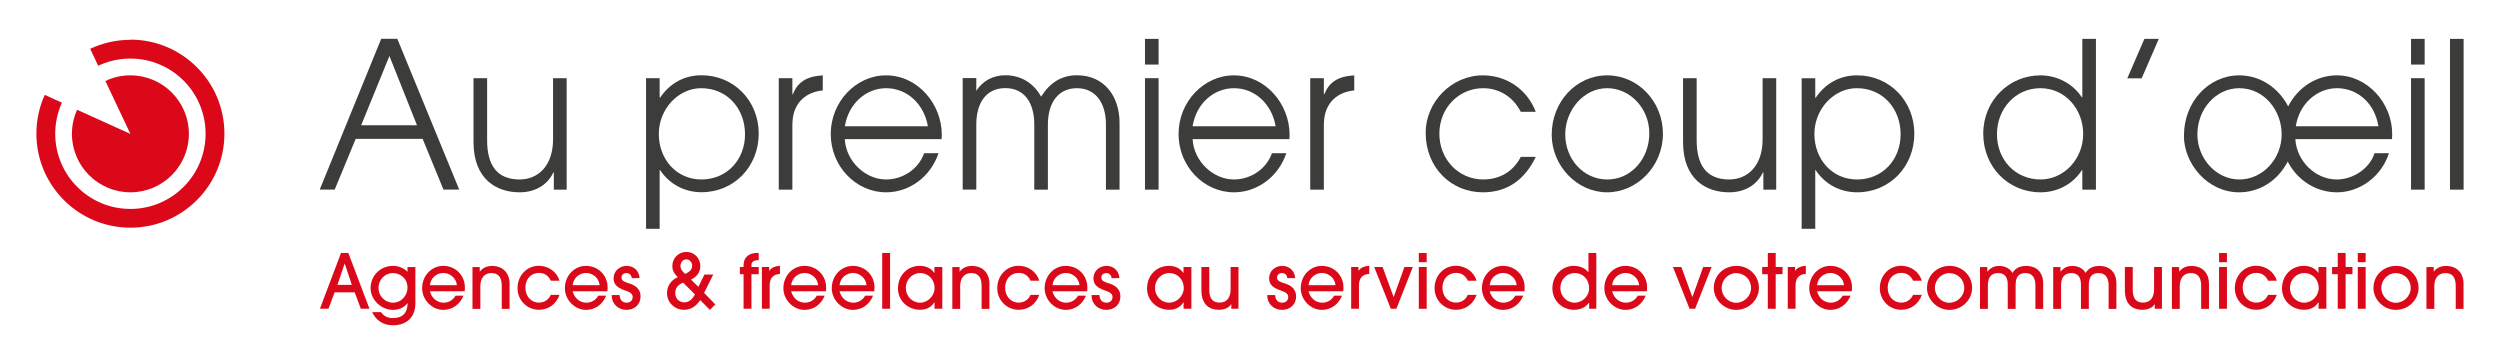 <?xml version="1.0" encoding="UTF-8"?>
<svg id="Calque_1" xmlns="http://www.w3.org/2000/svg" version="1.1" viewBox="0 0 291.97 42.52">
  <!-- Generator: Adobe Illustrator 29.7.0, SVG Export Plug-In . SVG Version: 2.1.1 Build 138)  -->
  <defs>
    <style>
      .st0 {
        fill: #3c3c3b;
      }

      .st1 {
        fill: #db0819;
      }
    </style>
  </defs>
  <g>
    <path class="st1" d="M42.14,36.06l-.72-1.92h-2.34l-.72,1.92h-1l2.47-6.52h.85l2.47,6.52h-1.01ZM40.27,30.78h-.02l-.84,2.49h1.68l-.83-2.49Z"/>
    <path class="st1" d="M47.57,35.42c-.38.51-.99.77-1.68.77-1.4,0-2.61-1.21-2.61-2.53,0-1.47,1.14-2.61,2.62-2.61.63,0,1.3.26,1.69.7v-.56h.92v4.24c0,1.58-.98,2.56-2.63,2.56-1.12,0-2-.59-2.41-1.54h1.02c.34.48.8.7,1.4.7,1.12,0,1.71-.61,1.71-1.73h-.02ZM47.59,33.62c0-1.14-.87-1.73-1.72-1.73-.91,0-1.67.78-1.67,1.73s.77,1.73,1.68,1.73c1.07,0,1.71-.93,1.71-1.73Z"/>
    <path class="st1" d="M50.21,34.02c.21.81.85,1.33,1.6,1.33.57,0,1.11-.3,1.39-.82h.92c-.38,1-1.29,1.66-2.34,1.66-1.37,0-2.48-1.21-2.48-2.52,0-1.54,1.16-2.62,2.46-2.62,1.44,0,2.53,1.11,2.53,2.51,0,.15,0,.29-.03.46h-4.04ZM53.36,33.31c-.07-.83-.8-1.43-1.58-1.43s-1.5.59-1.57,1.43h3.15Z"/>
    <path class="st1" d="M58.6,36.06v-2.66c0-1.03-.4-1.51-1.21-1.51s-1.29.59-1.29,1.51v2.67h-.92v-4.88h.85v.52h.02c.36-.47.86-.65,1.43-.65,1.17,0,2.03.74,2.03,2.09v2.92h-.92Z"/>
    <path class="st1" d="M65.34,34.45c-.39,1.1-1.32,1.73-2.4,1.73-1.4,0-2.5-1.13-2.5-2.52,0-1.47,1.07-2.62,2.49-2.62,1.11,0,2.12.7,2.41,1.75h-1.01c-.27-.57-.71-.92-1.37-.92-.96,0-1.6.73-1.6,1.73s.66,1.74,1.58,1.74c.63,0,1.13-.33,1.38-.9h1.02Z"/>
    <path class="st1" d="M66.88,34.02c.21.81.85,1.33,1.6,1.33.57,0,1.11-.3,1.39-.82h.92c-.38,1-1.29,1.66-2.34,1.66-1.37,0-2.48-1.21-2.48-2.52,0-1.54,1.16-2.62,2.46-2.62,1.44,0,2.53,1.11,2.53,2.51,0,.15,0,.29-.03.46h-4.04ZM70.03,33.31c-.07-.83-.8-1.43-1.58-1.43s-1.5.59-1.57,1.43h3.15Z"/>
    <path class="st1" d="M73.78,32.48c-.04-.35-.25-.59-.63-.59-.35,0-.57.24-.57.52,0,.41.42.54.91.69.69.21,1.32.63,1.32,1.53s-.69,1.56-1.64,1.56c-.88,0-1.73-.6-1.73-1.73h.92c.04.59.34.89.83.89.42,0,.7-.27.7-.67,0-.33-.26-.55-.83-.74-1.2-.38-1.4-.9-1.4-1.45,0-.86.73-1.44,1.53-1.44s1.47.56,1.5,1.43h-.92Z"/>
    <path class="st1" d="M81.78,35.04c-.52.78-1.14,1.14-1.89,1.14-1.1,0-1.99-.85-1.99-1.95,0-.8.44-1.5,1.25-1.86-.48-.48-.63-.85-.63-1.29,0-.91.68-1.66,1.65-1.66.92,0,1.62.74,1.62,1.66,0,.7-.38,1.22-1.09,1.57l.86.85.71-1.44h1.03l-1.07,2.15,1.31,1.34-.63.64-1.14-1.14ZM79.78,33.02c-.55.18-.92.6-.92,1.21s.43,1.08,1.04,1.08c.5,0,.92-.27,1.26-.93l-1.37-1.36ZM80.84,31.05c0-.41-.29-.76-.68-.76s-.69.33-.69.79c0,.31.18.58.55.92.63-.32.81-.57.81-.96Z"/>
    <path class="st1" d="M86.84,36.06v-4.04h-.43v-.84h.43v-.22c0-.93.66-1.42,1.57-1.42h.2v.84c-.6,0-.85.21-.85.57v.23h.85v.84h-.85v4.04h-.92Z"/>
    <path class="st1" d="M88.98,36.06v-4.88h.85v.44h.02c.22-.33.6-.54,1.24-.57v.94c-.79.03-1.2.51-1.2,1.33v2.74h-.92Z"/>
    <path class="st1" d="M92.4,34.02c.21.81.85,1.33,1.6,1.33.57,0,1.11-.3,1.39-.82h.92c-.38,1-1.29,1.66-2.34,1.66-1.37,0-2.48-1.21-2.48-2.52,0-1.54,1.16-2.62,2.46-2.62,1.44,0,2.53,1.11,2.53,2.51,0,.15,0,.29-.03.46h-4.04ZM95.55,33.31c-.07-.83-.8-1.43-1.58-1.43s-1.5.59-1.57,1.43h3.15Z"/>
    <path class="st1" d="M98.05,34.02c.21.81.85,1.33,1.6,1.33.57,0,1.11-.3,1.39-.82h.92c-.38,1-1.29,1.66-2.34,1.66-1.37,0-2.48-1.21-2.48-2.52,0-1.54,1.16-2.62,2.46-2.62,1.44,0,2.53,1.11,2.53,2.51,0,.15,0,.29-.03.46h-4.04ZM101.2,33.31c-.07-.83-.8-1.43-1.58-1.43s-1.5.59-1.57,1.43h3.15Z"/>
    <path class="st1" d="M103.03,36.06v-6.52h.92v6.52h-.92Z"/>
    <path class="st1" d="M109.14,36.06v-.76h-.02c-.34.58-.96.88-1.66.88-1.43,0-2.59-1.07-2.59-2.48,0-1.56,1.12-2.65,2.55-2.65.71,0,1.31.26,1.69.82h.02v-.69h.92v4.88h-.92ZM109.15,33.63c0-.95-.69-1.74-1.7-1.74-.92,0-1.66.78-1.66,1.74s.75,1.72,1.66,1.72,1.7-.79,1.7-1.72Z"/>
    <path class="st1" d="M114.64,36.06v-2.66c0-1.03-.4-1.51-1.21-1.51s-1.29.59-1.29,1.51v2.67h-.92v-4.88h.85v.52h.02c.36-.47.86-.65,1.43-.65,1.17,0,2.03.74,2.03,2.09v2.92h-.92Z"/>
    <path class="st1" d="M121.37,34.45c-.39,1.1-1.32,1.73-2.4,1.73-1.4,0-2.5-1.13-2.5-2.52,0-1.47,1.07-2.62,2.49-2.62,1.11,0,2.12.7,2.41,1.75h-1.01c-.27-.57-.71-.92-1.37-.92-.96,0-1.6.73-1.6,1.73s.66,1.74,1.58,1.74c.63,0,1.13-.33,1.38-.9h1.02Z"/>
    <path class="st1" d="M122.91,34.02c.21.81.85,1.33,1.6,1.33.57,0,1.11-.3,1.39-.82h.92c-.38,1-1.29,1.66-2.34,1.66-1.37,0-2.48-1.21-2.48-2.52,0-1.54,1.16-2.62,2.46-2.62,1.44,0,2.53,1.11,2.53,2.51,0,.15,0,.29-.03.46h-4.04ZM126.07,33.31c-.07-.83-.8-1.43-1.58-1.43s-1.5.59-1.57,1.43h3.15Z"/>
    <path class="st1" d="M129.82,32.48c-.04-.35-.25-.59-.63-.59-.35,0-.57.24-.57.52,0,.41.42.54.91.69.69.21,1.32.63,1.32,1.53s-.69,1.56-1.64,1.56c-.88,0-1.73-.6-1.73-1.73h.92c.04.59.34.89.83.89.42,0,.7-.27.7-.67,0-.33-.26-.55-.83-.74-1.2-.38-1.4-.9-1.4-1.45,0-.86.73-1.44,1.53-1.44s1.47.56,1.5,1.43h-.92Z"/>
    <path class="st1" d="M138.23,36.06v-.76h-.02c-.34.58-.96.88-1.66.88-1.43,0-2.59-1.07-2.59-2.48,0-1.56,1.12-2.65,2.55-2.65.71,0,1.31.26,1.69.82h.02v-.69h.92v4.88h-.92ZM138.25,33.63c0-.95-.69-1.74-1.7-1.74-.92,0-1.66.78-1.66,1.74s.75,1.72,1.66,1.72,1.7-.79,1.7-1.72Z"/>
    <path class="st1" d="M143.8,36.06v-.53h-.02c-.24.41-.79.65-1.44.65-1.05,0-2.03-.56-2.03-2.28v-2.72h.92v2.65c0,1.02.38,1.51,1.21,1.51s1.28-.59,1.28-1.53v-2.63h.92v4.88h-.84Z"/>
    <path class="st1" d="M150.34,32.48c-.04-.35-.25-.59-.63-.59-.35,0-.57.24-.57.52,0,.41.42.54.91.69.69.21,1.32.63,1.32,1.53s-.69,1.56-1.64,1.56c-.88,0-1.73-.6-1.73-1.73h.92c.04.59.34.89.83.89.42,0,.7-.27.7-.67,0-.33-.26-.55-.83-.74-1.2-.38-1.4-.9-1.4-1.45,0-.86.73-1.44,1.53-1.44s1.47.56,1.5,1.43h-.92Z"/>
    <path class="st1" d="M152.82,34.02c.21.81.85,1.33,1.6,1.33.57,0,1.11-.3,1.39-.82h.92c-.38,1-1.29,1.66-2.34,1.66-1.37,0-2.48-1.21-2.48-2.52,0-1.54,1.16-2.62,2.46-2.62,1.44,0,2.53,1.11,2.53,2.51,0,.15,0,.29-.03.46h-4.04ZM155.97,33.31c-.07-.83-.8-1.43-1.58-1.43s-1.5.59-1.57,1.43h3.15Z"/>
    <path class="st1" d="M157.8,36.06v-4.88h.85v.44h.02c.22-.33.6-.54,1.24-.57v.94c-.79.03-1.2.51-1.2,1.33v2.74h-.92Z"/>
    <path class="st1" d="M162.43,36.06l-1.94-4.88h.98l1.28,3.49h.02l1.25-3.49h.98l-1.92,4.88h-.64Z"/>
    <path class="st1" d="M165.7,30.62v-1.07h.92v1.07h-.92ZM165.7,36.06v-4.88h.92v4.88h-.92Z"/>
    <path class="st1" d="M172.44,34.45c-.39,1.1-1.32,1.73-2.4,1.73-1.4,0-2.5-1.13-2.5-2.52,0-1.47,1.07-2.62,2.49-2.62,1.11,0,2.12.7,2.41,1.75h-1.01c-.27-.57-.71-.92-1.37-.92-.96,0-1.6.73-1.6,1.73s.66,1.74,1.58,1.74c.63,0,1.13-.33,1.38-.9h1.02Z"/>
    <path class="st1" d="M173.98,34.02c.21.81.85,1.33,1.6,1.33.57,0,1.11-.3,1.39-.82h.92c-.38,1-1.29,1.66-2.34,1.66-1.37,0-2.48-1.21-2.48-2.52,0-1.54,1.16-2.62,2.46-2.62,1.44,0,2.53,1.11,2.53,2.51,0,.15,0,.29-.03.46h-4.04ZM177.13,33.31c-.07-.83-.8-1.43-1.58-1.43s-1.5.59-1.57,1.43h3.15Z"/>
    <path class="st1" d="M185.59,36.06v-.7h-.02c-.38.53-1.01.82-1.73.82-1.42,0-2.54-1.07-2.54-2.51s1.06-2.62,2.51-2.62c.66,0,1.29.24,1.68.73h.02v-2.24h.92v6.52h-.85ZM183.89,31.89c-.93,0-1.66.78-1.66,1.74s.75,1.72,1.66,1.72,1.7-.76,1.7-1.68c0-1-.67-1.78-1.7-1.78Z"/>
    <path class="st1" d="M188.28,34.02c.21.81.85,1.33,1.6,1.33.57,0,1.11-.3,1.39-.82h.92c-.38,1-1.29,1.66-2.34,1.66-1.37,0-2.48-1.21-2.48-2.52,0-1.54,1.16-2.62,2.46-2.62,1.44,0,2.53,1.11,2.53,2.51,0,.15,0,.29-.03.46h-4.04ZM191.43,33.31c-.07-.83-.8-1.43-1.58-1.43s-1.5.59-1.57,1.43h3.15Z"/>
    <path class="st1" d="M197.32,36.06l-1.94-4.88h.98l1.28,3.49h.02l1.25-3.49h.98l-1.92,4.88h-.64Z"/>
    <path class="st1" d="M202.75,36.19c-1.37,0-2.6-1.17-2.6-2.55,0-1.49,1.17-2.59,2.67-2.59,1.35,0,2.62,1.06,2.6,2.61-.02,1.3-1.11,2.53-2.67,2.53ZM202.78,31.89c-.92,0-1.71.78-1.71,1.73s.77,1.74,1.69,1.74,1.74-.76,1.74-1.74-.77-1.72-1.73-1.72Z"/>
    <path class="st1" d="M206.46,36.06v-4.04h-.66v-.84h.66v-1.64h.92v1.64h.8v.84h-.8v4.04h-.92Z"/>
    <path class="st1" d="M208.79,36.06v-4.88h.85v.44h.02c.22-.33.6-.54,1.24-.57v.94c-.79.03-1.2.51-1.2,1.33v2.74h-.92Z"/>
    <path class="st1" d="M212.21,34.02c.21.81.85,1.33,1.6,1.33.57,0,1.11-.3,1.39-.82h.92c-.38,1-1.29,1.66-2.34,1.66-1.37,0-2.48-1.21-2.48-2.52,0-1.54,1.16-2.62,2.46-2.62,1.44,0,2.53,1.11,2.53,2.51,0,.15,0,.29-.03.46h-4.04ZM215.36,33.31c-.07-.83-.8-1.43-1.58-1.43s-1.5.59-1.57,1.43h3.15Z"/>
    <path class="st1" d="M224.44,34.45c-.39,1.1-1.32,1.73-2.4,1.73-1.4,0-2.5-1.13-2.5-2.52,0-1.47,1.07-2.62,2.49-2.62,1.11,0,2.12.7,2.41,1.75h-1.01c-.27-.57-.71-.92-1.37-.92-.96,0-1.6.73-1.6,1.73s.66,1.74,1.58,1.74c.63,0,1.13-.33,1.38-.9h1.02Z"/>
    <path class="st1" d="M227.65,36.19c-1.37,0-2.6-1.17-2.6-2.55,0-1.49,1.17-2.59,2.67-2.59,1.35,0,2.62,1.06,2.6,2.61-.02,1.3-1.11,2.53-2.67,2.53ZM227.68,31.89c-.92,0-1.71.78-1.71,1.73s.77,1.74,1.69,1.74,1.74-.76,1.74-1.74-.77-1.72-1.73-1.72Z"/>
    <path class="st1" d="M237.71,36.06v-2.73c0-.92-.39-1.44-1.15-1.44-.81,0-1.16.45-1.16,1.43v2.75h-.92v-2.84c0-.96-.45-1.34-1.11-1.34-.81,0-1.21.48-1.21,1.44v2.74h-.92v-4.88h.85v.53h.02c.4-.47.77-.66,1.4-.66s1.27.31,1.51.82c.35-.55.84-.82,1.61-.82,1.27,0,1.99.79,1.99,2.05v2.96h-.92Z"/>
    <path class="st1" d="M246.26,36.06v-2.73c0-.92-.39-1.44-1.15-1.44-.81,0-1.16.45-1.16,1.43v2.75h-.92v-2.84c0-.96-.45-1.34-1.11-1.34-.81,0-1.21.48-1.21,1.44v2.74h-.92v-4.88h.85v.53h.02c.4-.47.77-.66,1.4-.66s1.27.31,1.51.82c.35-.55.84-.82,1.61-.82,1.27,0,1.99.79,1.99,2.05v2.96h-.92Z"/>
    <path class="st1" d="M251.65,36.06v-.53h-.02c-.24.41-.79.65-1.44.65-1.05,0-2.03-.56-2.03-2.28v-2.72h.92v2.65c0,1.02.38,1.51,1.21,1.51s1.28-.59,1.28-1.53v-2.63h.92v4.88h-.84Z"/>
    <path class="st1" d="M257.07,36.06v-2.66c0-1.03-.4-1.51-1.21-1.51s-1.29.59-1.29,1.51v2.67h-.92v-4.88h.85v.52h.02c.36-.47.86-.65,1.43-.65,1.17,0,2.03.74,2.03,2.09v2.92h-.92Z"/>
    <path class="st1" d="M259.16,30.62v-1.07h.92v1.07h-.92ZM259.16,36.06v-4.88h.92v4.88h-.92Z"/>
    <path class="st1" d="M265.9,34.45c-.39,1.1-1.32,1.73-2.4,1.73-1.4,0-2.5-1.13-2.5-2.52,0-1.47,1.07-2.62,2.49-2.62,1.11,0,2.12.7,2.41,1.75h-1.01c-.27-.57-.71-.92-1.37-.92-.96,0-1.6.73-1.6,1.73s.66,1.74,1.58,1.74c.63,0,1.13-.33,1.38-.9h1.02Z"/>
    <path class="st1" d="M270.78,36.06v-.76h-.02c-.34.58-.96.88-1.66.88-1.43,0-2.59-1.07-2.59-2.48,0-1.56,1.12-2.65,2.55-2.65.71,0,1.31.26,1.69.82h.02v-.69h.92v4.88h-.92ZM270.8,33.63c0-.95-.69-1.74-1.7-1.74-.92,0-1.66.78-1.66,1.74s.75,1.72,1.66,1.72,1.7-.79,1.7-1.72Z"/>
    <path class="st1" d="M273.02,36.06v-4.04h-.66v-.84h.66v-1.64h.92v1.64h.8v.84h-.8v4.04h-.92Z"/>
    <path class="st1" d="M275.36,30.62v-1.07h.92v1.07h-.92ZM275.36,36.06v-4.88h.92v4.88h-.92Z"/>
    <path class="st1" d="M279.79,36.19c-1.37,0-2.6-1.17-2.6-2.55,0-1.49,1.17-2.59,2.67-2.59,1.35,0,2.62,1.06,2.6,2.61-.02,1.3-1.11,2.53-2.67,2.53ZM279.82,31.89c-.92,0-1.71.78-1.71,1.73s.77,1.74,1.69,1.74,1.74-.76,1.74-1.74-.77-1.72-1.73-1.72Z"/>
    <path class="st1" d="M286.8,36.06v-2.66c0-1.03-.4-1.51-1.21-1.51s-1.29.59-1.29,1.51v2.67h-.92v-4.88h.85v.52h.02c.36-.47.86-.65,1.43-.65,1.17,0,2.03.74,2.03,2.09v2.92h-.92Z"/>
  </g>
  <g>
    <g>
      <path class="st0" d="M41.55,16.22h7.81l2.43,5.92h1.84l-7.23-17.61h-1.88l-7.18,17.61h1.75l2.45-5.92ZM45.48,6.54l3.22,8.09h-6.52l3.3-8.09Z"/>
      <path class="st0" d="M60.68,22.46c1.79,0,3.25-.83,3.95-2.33h.05v2.02h1.5v-13.02h-1.59v7.14c0,3.12-1.77,4.69-3.91,4.69-2.59,0-3.79-1.62-3.79-4.57v-7.26h-1.59v7.45c0,4.4,2.73,5.88,5.39,5.88Z"/>
      <path class="st0" d="M77.04,19.86h.05c1.11,1.69,2.91,2.59,4.84,2.59,3.82,0,6.68-3.02,6.68-6.85s-2.91-6.81-6.68-6.81c-1.98,0-3.68.9-4.84,2.62h-.05v-2.28h-1.59v17.59h1.59v-6.85ZM81.9,10.3c3.02,0,5.11,2.38,5.11,5.38s-2.14,5.28-5.09,5.28-4.98-2.4-4.98-5.31,2.27-5.35,4.95-5.35Z"/>
      <path class="st0" d="M92.55,14.46c0-2.1,1.23-3.66,3.52-3.9h.02v-1.76c-2,.12-2.95.86-3.5,2.21h-.05v-1.88h-1.59v13.02h1.59v-7.69Z"/>
      <path class="st0" d="M103.5,22.46c2.66,0,5.16-1.76,6.11-4.57h-1.68c-.68,1.9-2.52,3.07-4.45,3.07-2.41,0-4.68-2.12-4.82-4.71h11.31c0-.17.02-.33.02-.5,0-3.59-2.79-6.95-6.52-6.95-3.48,0-6.45,3.07-6.45,6.85s2.95,6.81,6.47,6.81ZM103.48,10.3c2.45,0,4.43,1.83,4.89,4.45h-9.7c.43-2.69,2.5-4.45,4.82-4.45Z"/>
      <path class="st0" d="M114.02,14.53c0-2.55,1.18-4.24,3.39-4.24s3.38,1.69,3.38,4.24v7.62h1.59v-7.59c0-2.55,1.2-4.26,3.39-4.26s3.39,1.74,3.39,4.21v7.64h1.59v-7.81c0-3.07-1.77-5.55-4.98-5.55-1.82,0-3.2.91-4.18,2.5-.89-1.62-2.39-2.5-4.18-2.5-1.36,0-2.63.6-3.39,1.83v-1.5h-1.59v13.02h1.59v-7.62Z"/>
      <rect class="st0" x="133.72" y="4.54" width="1.59" height="3"/>
      <rect class="st0" x="133.72" y="9.13" width="1.59" height="13.02"/>
      <path class="st0" d="M144.12,22.46c2.66,0,5.16-1.76,6.11-4.57h-1.68c-.68,1.9-2.52,3.07-4.45,3.07-2.41,0-4.68-2.12-4.82-4.71h11.31c0-.17.02-.33.02-.5,0-3.59-2.8-6.95-6.52-6.95-3.48,0-6.45,3.07-6.45,6.85s2.95,6.81,6.47,6.81ZM144.1,10.3c2.45,0,4.43,1.83,4.88,4.45h-9.7c.43-2.69,2.5-4.45,4.82-4.45Z"/>
      <path class="st0" d="M154.62,14.46c0-2.1,1.23-3.66,3.52-3.9h.02v-1.76c-2,.12-2.95.86-3.5,2.21h-.05v-1.88h-1.59v13.02h1.59v-7.69Z"/>
      <g>
        <path class="st0" d="M173.18,22.46c2.89,0,4.91-1.5,6.18-4.14h-1.75c-.89,1.74-2.5,2.64-4.38,2.64-2.89,0-5.13-2.35-5.13-5.35s2.27-5.31,5.13-5.31c1.79,0,3.45.95,4.38,2.76h1.75c-1.02-2.66-3.45-4.26-6.18-4.26-3.68,0-6.68,3.14-6.68,6.71,0,4.07,2.98,6.95,6.68,6.95Z"/>
        <path class="st0" d="M187.69,22.46c3.5,0,6.52-3.05,6.52-6.83s-2.91-6.83-6.52-6.83-6.47,3.09-6.47,6.93c0,3.62,2.95,6.73,6.47,6.73ZM187.69,10.3c2.75,0,4.93,2.43,4.93,5.26,0,2.97-2.11,5.4-4.91,5.4s-4.91-2.4-4.91-5.26,2.18-5.4,4.88-5.4Z"/>
        <path class="st0" d="M201.94,22.46c1.79,0,3.25-.83,3.95-2.33h.05v2.02h1.5v-13.02h-1.59v7.14c0,3.12-1.77,4.69-3.91,4.69-2.59,0-3.79-1.62-3.79-4.57v-7.26h-1.59v7.45c0,4.4,2.73,5.88,5.38,5.88Z"/>
        <path class="st0" d="M210.41,9.13v17.59h1.59v-6.85h.05c1.11,1.69,2.91,2.59,4.84,2.59,3.82,0,6.68-3.02,6.68-6.85s-2.91-6.81-6.68-6.81c-1.98,0-3.68.9-4.84,2.62h-.05v-2.28h-1.59ZM216.86,10.3c3.02,0,5.11,2.38,5.11,5.38s-2.14,5.28-5.09,5.28-4.98-2.4-4.98-5.31,2.27-5.35,4.95-5.35Z"/>
        <path class="st0" d="M244.78,22.15V4.54h-1.59v6.83h-.05c-1.07-1.62-2.91-2.57-4.84-2.57-3.63,0-6.68,2.9-6.68,6.81s2.95,6.85,6.68,6.85c1.93,0,3.75-.9,4.84-2.59h.05v2.28h1.59ZM238.31,20.96c-2.95,0-5.09-2.31-5.09-5.28s2.16-5.38,5.07-5.38,5,2.45,5,5.35-2.23,5.31-4.98,5.31Z"/>
        <polygon class="st0" points="250.44 4.54 248.44 9.15 250.12 9.15 252.12 4.54 250.44 4.54"/>
        <path class="st0" d="M255.05,15.82c0,3.31,2.77,6.64,6.45,6.64,2.29,0,4.45-1.24,5.68-3.59,1.16,2.24,3.36,3.59,5.75,3.59,2.57,0,5.16-1.74,6.07-4.57h-1.68c-.59,1.83-2.54,3.07-4.41,3.07-2.54,0-4.7-2.19-4.84-4.71h11.29c0-.12.02-.38.02-.6,0-3.62-2.89-6.85-6.47-6.85-2.32,0-4.5,1.33-5.68,3.62-1.2-2.28-3.36-3.62-5.7-3.62-3.61,0-6.47,3.12-6.47,7.02ZM272.93,10.3c2.45,0,4.43,1.81,4.84,4.45h-9.65c.41-2.67,2.52-4.45,4.82-4.45ZM261.52,10.3c2.89,0,4.95,2.57,4.95,5.4s-2.2,5.26-4.93,5.26-4.91-2.45-4.91-5.26c0-3,2.2-5.4,4.88-5.4Z"/>
        <rect class="st0" x="281.58" y="4.54" width="1.59" height="3"/>
        <rect class="st0" x="281.58" y="9.13" width="1.59" height="13.02"/>
        <rect class="st0" x="286.13" y="4.54" width="1.59" height="17.61"/>
      </g>
    </g>
    <g>
      <path class="st1" d="M15.23,4.65c-1.68,0-3.27.38-4.7,1.05l.94,1.98c1.14-.54,2.41-.84,3.76-.84,4.85,0,8.78,3.93,8.78,8.78s-3.93,8.78-8.78,8.78-8.78-3.93-8.78-8.78c0-1.29.28-2.52.78-3.63l-2-.91c-.63,1.38-.98,2.92-.98,4.53,0,6.06,4.92,10.98,10.98,10.98s10.98-4.92,10.98-10.98-4.92-10.98-10.98-10.98"/>
      <path class="st1" d="M9.01,12.81c-.39.86-.61,1.81-.61,2.82,0,3.77,3.06,6.83,6.83,6.83s6.83-3.06,6.83-6.83-3.06-6.83-6.83-6.83c-1.05,0-2.04.23-2.92.66l2.92,6.18-6.22-2.82Z"/>
    </g>
  </g>
</svg>